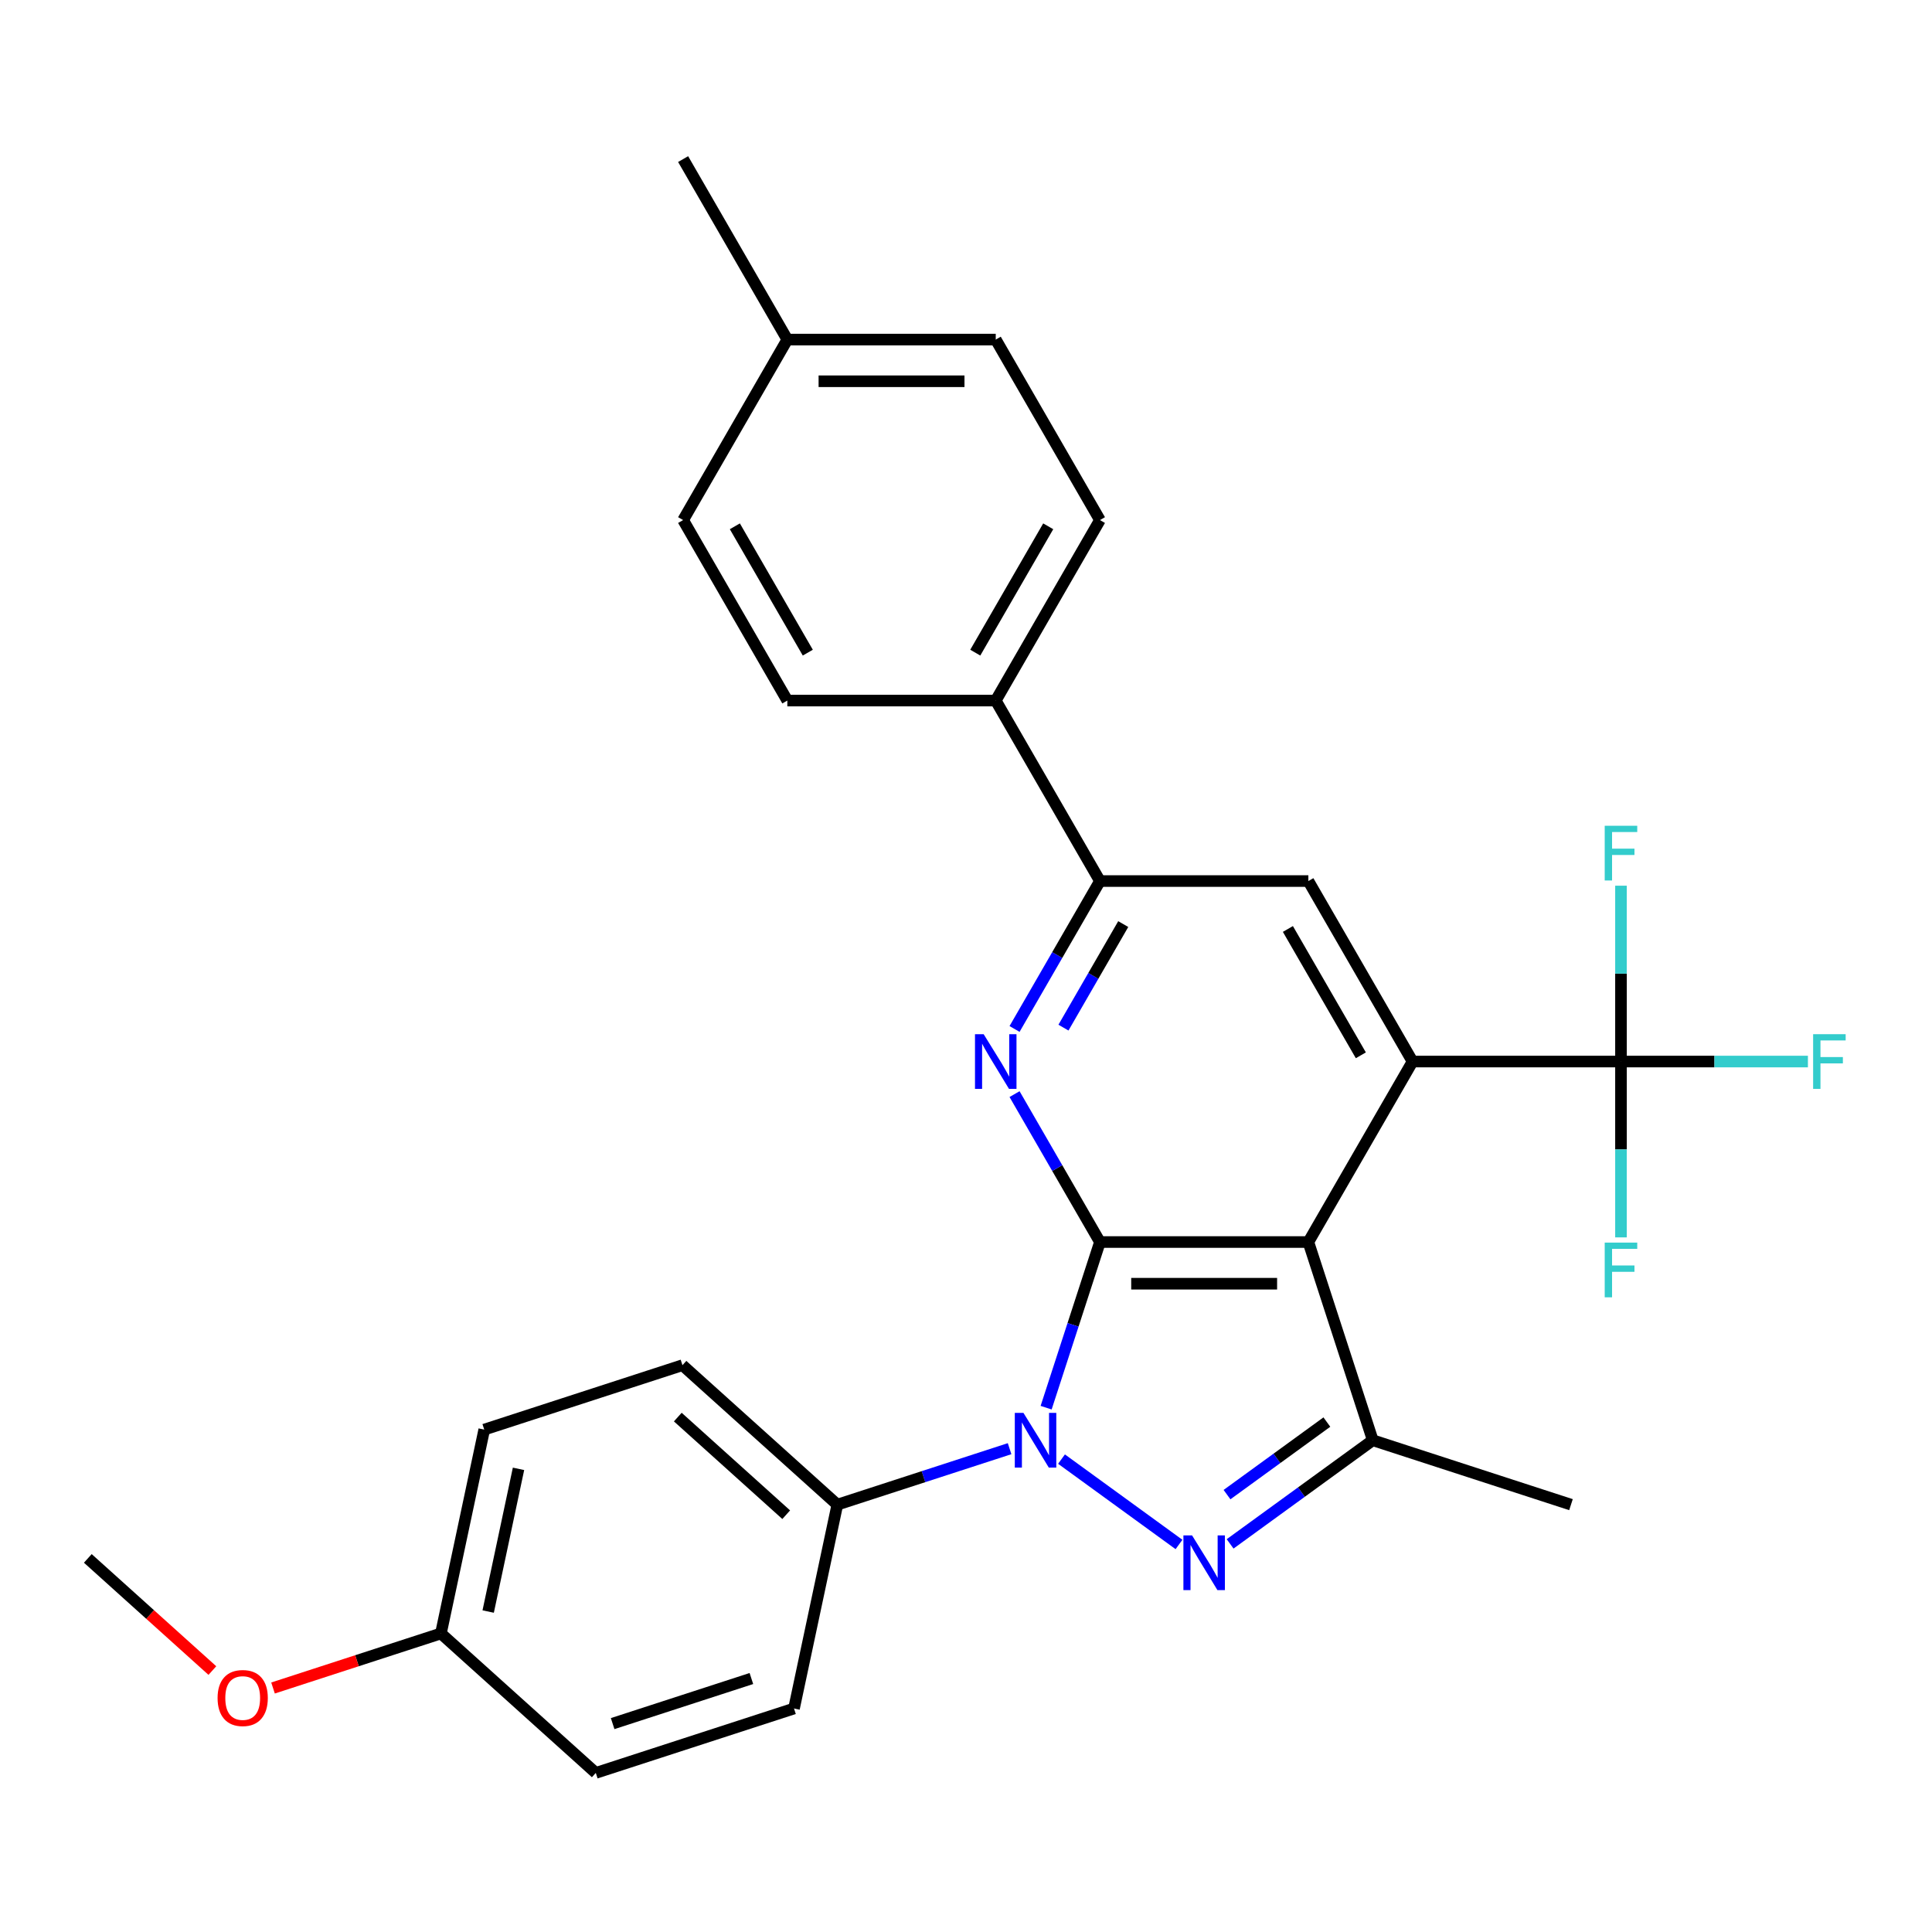 <?xml version='1.0' encoding='iso-8859-1'?>
<svg version='1.1' baseProfile='full'
              xmlns='http://www.w3.org/2000/svg'
                      xmlns:rdkit='http://www.rdkit.org/xml'
                      xmlns:xlink='http://www.w3.org/1999/xlink'
                  xml:space='preserve'
width='1000px' height='1000px' viewBox='0 0 1000 1000'>
<!-- END OF HEADER -->
<rect style='opacity:1.0;fill:#FFFFFF;stroke:none' width='1000' height='1000' x='0' y='0'> </rect>
<path class='bond-0' d='M 569.332,642.874 L 555.404,685.743' style='fill:none;fill-rule:evenodd;stroke:#000000;stroke-width:6px;stroke-linecap:butt;stroke-linejoin:miter;stroke-opacity:1' />
<path class='bond-0' d='M 555.404,685.743 L 541.475,728.612' style='fill:none;fill-rule:evenodd;stroke:#0000FF;stroke-width:6px;stroke-linecap:butt;stroke-linejoin:miter;stroke-opacity:1' />
<path class='bond-1' d='M 569.332,642.874 L 677.206,642.874' style='fill:none;fill-rule:evenodd;stroke:#000000;stroke-width:6px;stroke-linecap:butt;stroke-linejoin:miter;stroke-opacity:1' />
<path class='bond-1' d='M 585.514,664.449 L 661.025,664.449' style='fill:none;fill-rule:evenodd;stroke:#000000;stroke-width:6px;stroke-linecap:butt;stroke-linejoin:miter;stroke-opacity:1' />
<path class='bond-4' d='M 569.332,642.874 L 547.23,604.592' style='fill:none;fill-rule:evenodd;stroke:#000000;stroke-width:6px;stroke-linecap:butt;stroke-linejoin:miter;stroke-opacity:1' />
<path class='bond-4' d='M 547.23,604.592 L 525.128,566.31' style='fill:none;fill-rule:evenodd;stroke:#0000FF;stroke-width:6px;stroke-linecap:butt;stroke-linejoin:miter;stroke-opacity:1' />
<path class='bond-2' d='M 549.434,755.231 L 610.248,799.415' style='fill:none;fill-rule:evenodd;stroke:#0000FF;stroke-width:6px;stroke-linecap:butt;stroke-linejoin:miter;stroke-opacity:1' />
<path class='bond-9' d='M 522.561,749.835 L 477.982,764.319' style='fill:none;fill-rule:evenodd;stroke:#0000FF;stroke-width:6px;stroke-linecap:butt;stroke-linejoin:miter;stroke-opacity:1' />
<path class='bond-9' d='M 477.982,764.319 L 433.403,778.804' style='fill:none;fill-rule:evenodd;stroke:#000000;stroke-width:6px;stroke-linecap:butt;stroke-linejoin:miter;stroke-opacity:1' />
<path class='bond-3' d='M 677.206,642.874 L 731.143,549.453' style='fill:none;fill-rule:evenodd;stroke:#000000;stroke-width:6px;stroke-linecap:butt;stroke-linejoin:miter;stroke-opacity:1' />
<path class='bond-5' d='M 677.206,642.874 L 710.541,745.469' style='fill:none;fill-rule:evenodd;stroke:#000000;stroke-width:6px;stroke-linecap:butt;stroke-linejoin:miter;stroke-opacity:1' />
<path class='bond-28' d='M 636.706,799.113 L 673.624,772.291' style='fill:none;fill-rule:evenodd;stroke:#0000FF;stroke-width:6px;stroke-linecap:butt;stroke-linejoin:miter;stroke-opacity:1' />
<path class='bond-28' d='M 673.624,772.291 L 710.541,745.469' style='fill:none;fill-rule:evenodd;stroke:#000000;stroke-width:6px;stroke-linecap:butt;stroke-linejoin:miter;stroke-opacity:1' />
<path class='bond-28' d='M 635.1,773.612 L 660.943,754.837' style='fill:none;fill-rule:evenodd;stroke:#0000FF;stroke-width:6px;stroke-linecap:butt;stroke-linejoin:miter;stroke-opacity:1' />
<path class='bond-28' d='M 660.943,754.837 L 686.785,736.061' style='fill:none;fill-rule:evenodd;stroke:#000000;stroke-width:6px;stroke-linecap:butt;stroke-linejoin:miter;stroke-opacity:1' />
<path class='bond-6' d='M 731.143,549.453 L 839.017,549.453' style='fill:none;fill-rule:evenodd;stroke:#000000;stroke-width:6px;stroke-linecap:butt;stroke-linejoin:miter;stroke-opacity:1' />
<path class='bond-29' d='M 731.143,549.453 L 677.206,456.031' style='fill:none;fill-rule:evenodd;stroke:#000000;stroke-width:6px;stroke-linecap:butt;stroke-linejoin:miter;stroke-opacity:1' />
<path class='bond-29' d='M 704.369,546.227 L 666.613,480.832' style='fill:none;fill-rule:evenodd;stroke:#000000;stroke-width:6px;stroke-linecap:butt;stroke-linejoin:miter;stroke-opacity:1' />
<path class='bond-7' d='M 525.128,532.596 L 547.23,494.314' style='fill:none;fill-rule:evenodd;stroke:#0000FF;stroke-width:6px;stroke-linecap:butt;stroke-linejoin:miter;stroke-opacity:1' />
<path class='bond-7' d='M 547.23,494.314 L 569.332,456.031' style='fill:none;fill-rule:evenodd;stroke:#000000;stroke-width:6px;stroke-linecap:butt;stroke-linejoin:miter;stroke-opacity:1' />
<path class='bond-7' d='M 550.443,531.899 L 565.914,505.101' style='fill:none;fill-rule:evenodd;stroke:#0000FF;stroke-width:6px;stroke-linecap:butt;stroke-linejoin:miter;stroke-opacity:1' />
<path class='bond-7' d='M 565.914,505.101 L 581.386,478.303' style='fill:none;fill-rule:evenodd;stroke:#000000;stroke-width:6px;stroke-linecap:butt;stroke-linejoin:miter;stroke-opacity:1' />
<path class='bond-19' d='M 710.541,745.469 L 813.136,778.804' style='fill:none;fill-rule:evenodd;stroke:#000000;stroke-width:6px;stroke-linecap:butt;stroke-linejoin:miter;stroke-opacity:1' />
<path class='bond-11' d='M 839.017,549.453 L 887.396,549.453' style='fill:none;fill-rule:evenodd;stroke:#000000;stroke-width:6px;stroke-linecap:butt;stroke-linejoin:miter;stroke-opacity:1' />
<path class='bond-11' d='M 887.396,549.453 L 935.775,549.453' style='fill:none;fill-rule:evenodd;stroke:#33CCCC;stroke-width:6px;stroke-linecap:butt;stroke-linejoin:miter;stroke-opacity:1' />
<path class='bond-12' d='M 839.017,549.453 L 839.017,503.944' style='fill:none;fill-rule:evenodd;stroke:#000000;stroke-width:6px;stroke-linecap:butt;stroke-linejoin:miter;stroke-opacity:1' />
<path class='bond-12' d='M 839.017,503.944 L 839.017,458.436' style='fill:none;fill-rule:evenodd;stroke:#33CCCC;stroke-width:6px;stroke-linecap:butt;stroke-linejoin:miter;stroke-opacity:1' />
<path class='bond-13' d='M 839.017,549.453 L 839.017,594.961' style='fill:none;fill-rule:evenodd;stroke:#000000;stroke-width:6px;stroke-linecap:butt;stroke-linejoin:miter;stroke-opacity:1' />
<path class='bond-13' d='M 839.017,594.961 L 839.017,640.47' style='fill:none;fill-rule:evenodd;stroke:#33CCCC;stroke-width:6px;stroke-linecap:butt;stroke-linejoin:miter;stroke-opacity:1' />
<path class='bond-8' d='M 569.332,456.031 L 677.206,456.031' style='fill:none;fill-rule:evenodd;stroke:#000000;stroke-width:6px;stroke-linecap:butt;stroke-linejoin:miter;stroke-opacity:1' />
<path class='bond-10' d='M 569.332,456.031 L 515.395,362.61' style='fill:none;fill-rule:evenodd;stroke:#000000;stroke-width:6px;stroke-linecap:butt;stroke-linejoin:miter;stroke-opacity:1' />
<path class='bond-14' d='M 433.403,778.804 L 353.237,706.622' style='fill:none;fill-rule:evenodd;stroke:#000000;stroke-width:6px;stroke-linecap:butt;stroke-linejoin:miter;stroke-opacity:1' />
<path class='bond-14' d='M 406.942,784.01 L 350.826,733.482' style='fill:none;fill-rule:evenodd;stroke:#000000;stroke-width:6px;stroke-linecap:butt;stroke-linejoin:miter;stroke-opacity:1' />
<path class='bond-15' d='M 433.403,778.804 L 410.975,884.32' style='fill:none;fill-rule:evenodd;stroke:#000000;stroke-width:6px;stroke-linecap:butt;stroke-linejoin:miter;stroke-opacity:1' />
<path class='bond-16' d='M 515.395,362.61 L 569.332,269.188' style='fill:none;fill-rule:evenodd;stroke:#000000;stroke-width:6px;stroke-linecap:butt;stroke-linejoin:miter;stroke-opacity:1' />
<path class='bond-16' d='M 504.802,337.809 L 542.558,272.414' style='fill:none;fill-rule:evenodd;stroke:#000000;stroke-width:6px;stroke-linecap:butt;stroke-linejoin:miter;stroke-opacity:1' />
<path class='bond-17' d='M 515.395,362.61 L 407.521,362.61' style='fill:none;fill-rule:evenodd;stroke:#000000;stroke-width:6px;stroke-linecap:butt;stroke-linejoin:miter;stroke-opacity:1' />
<path class='bond-21' d='M 353.237,706.622 L 250.643,739.957' style='fill:none;fill-rule:evenodd;stroke:#000000;stroke-width:6px;stroke-linecap:butt;stroke-linejoin:miter;stroke-opacity:1' />
<path class='bond-20' d='M 410.975,884.32 L 308.381,917.655' style='fill:none;fill-rule:evenodd;stroke:#000000;stroke-width:6px;stroke-linecap:butt;stroke-linejoin:miter;stroke-opacity:1' />
<path class='bond-20' d='M 388.919,868.802 L 317.103,892.136' style='fill:none;fill-rule:evenodd;stroke:#000000;stroke-width:6px;stroke-linecap:butt;stroke-linejoin:miter;stroke-opacity:1' />
<path class='bond-23' d='M 569.332,269.188 L 515.395,175.766' style='fill:none;fill-rule:evenodd;stroke:#000000;stroke-width:6px;stroke-linecap:butt;stroke-linejoin:miter;stroke-opacity:1' />
<path class='bond-22' d='M 407.521,362.61 L 353.585,269.188' style='fill:none;fill-rule:evenodd;stroke:#000000;stroke-width:6px;stroke-linecap:butt;stroke-linejoin:miter;stroke-opacity:1' />
<path class='bond-22' d='M 418.115,337.809 L 380.359,272.414' style='fill:none;fill-rule:evenodd;stroke:#000000;stroke-width:6px;stroke-linecap:butt;stroke-linejoin:miter;stroke-opacity:1' />
<path class='bond-18' d='M 228.215,845.473 L 308.381,917.655' style='fill:none;fill-rule:evenodd;stroke:#000000;stroke-width:6px;stroke-linecap:butt;stroke-linejoin:miter;stroke-opacity:1' />
<path class='bond-25' d='M 228.215,845.473 L 184.766,859.591' style='fill:none;fill-rule:evenodd;stroke:#000000;stroke-width:6px;stroke-linecap:butt;stroke-linejoin:miter;stroke-opacity:1' />
<path class='bond-25' d='M 184.766,859.591 L 141.317,873.708' style='fill:none;fill-rule:evenodd;stroke:#FF0000;stroke-width:6px;stroke-linecap:butt;stroke-linejoin:miter;stroke-opacity:1' />
<path class='bond-30' d='M 228.215,845.473 L 250.643,739.957' style='fill:none;fill-rule:evenodd;stroke:#000000;stroke-width:6px;stroke-linecap:butt;stroke-linejoin:miter;stroke-opacity:1' />
<path class='bond-30' d='M 252.682,834.132 L 268.382,760.27' style='fill:none;fill-rule:evenodd;stroke:#000000;stroke-width:6px;stroke-linecap:butt;stroke-linejoin:miter;stroke-opacity:1' />
<path class='bond-24' d='M 353.585,269.188 L 407.521,175.766' style='fill:none;fill-rule:evenodd;stroke:#000000;stroke-width:6px;stroke-linecap:butt;stroke-linejoin:miter;stroke-opacity:1' />
<path class='bond-31' d='M 515.395,175.766 L 407.521,175.766' style='fill:none;fill-rule:evenodd;stroke:#000000;stroke-width:6px;stroke-linecap:butt;stroke-linejoin:miter;stroke-opacity:1' />
<path class='bond-31' d='M 499.214,197.341 L 423.703,197.341' style='fill:none;fill-rule:evenodd;stroke:#000000;stroke-width:6px;stroke-linecap:butt;stroke-linejoin:miter;stroke-opacity:1' />
<path class='bond-26' d='M 407.521,175.766 L 353.585,82.345' style='fill:none;fill-rule:evenodd;stroke:#000000;stroke-width:6px;stroke-linecap:butt;stroke-linejoin:miter;stroke-opacity:1' />
<path class='bond-27' d='M 109.924,864.675 L 77.689,835.651' style='fill:none;fill-rule:evenodd;stroke:#FF0000;stroke-width:6px;stroke-linecap:butt;stroke-linejoin:miter;stroke-opacity:1' />
<path class='bond-27' d='M 77.689,835.651 L 45.455,806.627' style='fill:none;fill-rule:evenodd;stroke:#000000;stroke-width:6px;stroke-linecap:butt;stroke-linejoin:miter;stroke-opacity:1' />
<path  class='atom-1' d='M 529.738 731.309
L 539.018 746.309
Q 539.938 747.789, 541.418 750.469
Q 542.898 753.149, 542.978 753.309
L 542.978 731.309
L 546.738 731.309
L 546.738 759.629
L 542.858 759.629
L 532.898 743.229
Q 531.738 741.309, 530.498 739.109
Q 529.298 736.909, 528.938 736.229
L 528.938 759.629
L 525.258 759.629
L 525.258 731.309
L 529.738 731.309
' fill='#0000FF'/>
<path  class='atom-3' d='M 617.009 794.715
L 626.289 809.715
Q 627.209 811.195, 628.689 813.875
Q 630.169 816.555, 630.249 816.715
L 630.249 794.715
L 634.009 794.715
L 634.009 823.035
L 630.129 823.035
L 620.169 806.635
Q 619.009 804.715, 617.769 802.515
Q 616.569 800.315, 616.209 799.635
L 616.209 823.035
L 612.529 823.035
L 612.529 794.715
L 617.009 794.715
' fill='#0000FF'/>
<path  class='atom-5' d='M 509.135 535.293
L 518.415 550.293
Q 519.335 551.773, 520.815 554.453
Q 522.295 557.133, 522.375 557.293
L 522.375 535.293
L 526.135 535.293
L 526.135 563.613
L 522.255 563.613
L 512.295 547.213
Q 511.135 545.293, 509.895 543.093
Q 508.695 540.893, 508.335 540.213
L 508.335 563.613
L 504.655 563.613
L 504.655 535.293
L 509.135 535.293
' fill='#0000FF'/>
<path  class='atom-12' d='M 938.471 535.293
L 955.311 535.293
L 955.311 538.533
L 942.271 538.533
L 942.271 547.133
L 953.871 547.133
L 953.871 550.413
L 942.271 550.413
L 942.271 563.613
L 938.471 563.613
L 938.471 535.293
' fill='#33CCCC'/>
<path  class='atom-13' d='M 830.597 427.419
L 847.437 427.419
L 847.437 430.659
L 834.397 430.659
L 834.397 439.259
L 845.997 439.259
L 845.997 442.539
L 834.397 442.539
L 834.397 455.739
L 830.597 455.739
L 830.597 427.419
' fill='#33CCCC'/>
<path  class='atom-14' d='M 830.597 643.167
L 847.437 643.167
L 847.437 646.407
L 834.397 646.407
L 834.397 655.007
L 845.997 655.007
L 845.997 658.287
L 834.397 658.287
L 834.397 671.487
L 830.597 671.487
L 830.597 643.167
' fill='#33CCCC'/>
<path  class='atom-26' d='M 112.621 878.888
Q 112.621 872.088, 115.981 868.288
Q 119.341 864.488, 125.621 864.488
Q 131.901 864.488, 135.261 868.288
Q 138.621 872.088, 138.621 878.888
Q 138.621 885.768, 135.221 889.688
Q 131.821 893.568, 125.621 893.568
Q 119.381 893.568, 115.981 889.688
Q 112.621 885.808, 112.621 878.888
M 125.621 890.368
Q 129.941 890.368, 132.261 887.488
Q 134.621 884.568, 134.621 878.888
Q 134.621 873.328, 132.261 870.528
Q 129.941 867.688, 125.621 867.688
Q 121.301 867.688, 118.941 870.488
Q 116.621 873.288, 116.621 878.888
Q 116.621 884.608, 118.941 887.488
Q 121.301 890.368, 125.621 890.368
' fill='#FF0000'/>
</svg>
